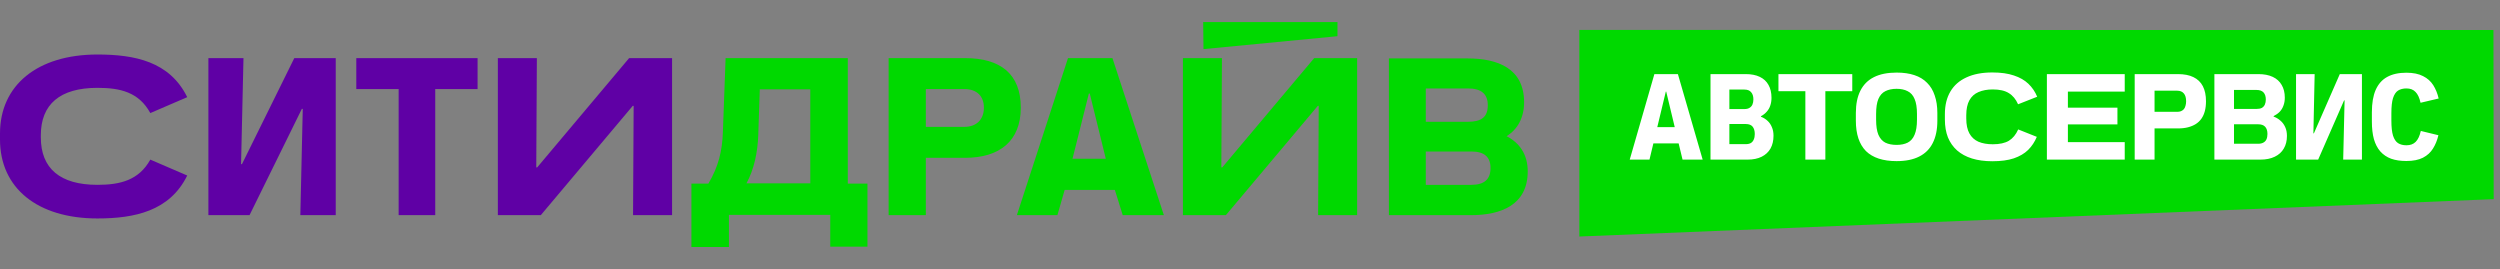 <svg width="334" height="36" viewBox="0 0 334 36" fill="none" xmlns="http://www.w3.org/2000/svg">
<rect x="0" y="0" width="334" height="36" fill="#808080" stroke="none"/>
<g clip-path="url(#clip0_236_26852)">
<g clip-path="url(#clip1_236_26852)">
<path d="M92.374 32.998H97.385V28.705H110.922V32.957H115.892V24.533H113.265V7.765H96.94L96.577 17.633C96.496 20.201 95.971 22.287 94.637 24.533H92.374V32.998ZM101.304 18.034L101.507 11.937H108.255V24.493H99.729C100.739 22.648 101.224 20.361 101.304 18.034ZM128.944 7.765H118.721V28.745H123.691V21.083H128.944C133.551 21.083 136.379 18.837 136.379 14.384C136.379 9.891 133.672 7.765 128.944 7.765ZM123.691 16.911V11.897H128.823C130.48 11.897 131.449 12.819 131.449 14.384C131.449 15.948 130.48 16.951 128.823 16.951H123.691V16.911ZM185.557 7.765V28.745H196.507C200.548 28.745 204.104 27.381 204.104 22.888C204.104 20.642 203.013 19.077 201.275 18.195C202.771 17.272 203.619 15.708 203.619 13.662C203.619 9.169 200.144 7.805 196.063 7.805H185.557V7.765ZM190.486 16.229V11.816H196.144C197.922 11.816 198.77 12.579 198.77 14.063C198.77 15.627 197.922 16.269 196.144 16.269H190.486V16.229ZM190.486 24.654V20.241H196.588C198.285 20.241 199.134 20.963 199.134 22.447C199.134 23.931 198.326 24.694 196.588 24.694H190.486V24.654ZM160.746 2.951L160.786 6.561L178.687 4.836V2.951H160.746ZM142.683 7.765L135.854 28.745H141.269L142.238 25.376H148.946L149.997 28.745H155.492L148.623 7.765H142.683ZM147.734 21.204H143.289L145.471 12.498H145.592L147.734 21.204ZM163.251 7.765H158.038V28.745H163.776L176.06 14.143H176.182L176.101 28.745H181.314V7.765H175.576L163.291 22.367H163.17L163.251 7.765Z" fill="#00D900"/>
<path d="M53.259 11.897V28.745H58.148V11.897H63.805V7.765H47.601V11.897H53.259ZM32.529 7.765H27.842V28.745H33.337L40.328 14.544H40.449L40.126 28.745H44.854V7.765H39.318L32.327 21.926H32.206L32.529 7.765ZM71.725 7.765H66.513V28.745H72.251L84.535 14.143H84.656L84.575 28.745H89.788V7.765H84.05L71.766 22.367H71.644L71.725 7.765ZM25.013 23.45L20.083 21.324C18.548 24.092 16.042 24.694 13.012 24.694C8.001 24.694 5.455 22.487 5.455 18.355V18.075C5.455 13.943 8.001 11.736 13.012 11.736C16.042 11.736 18.548 12.298 20.083 15.106L25.013 12.98C22.669 8.206 17.982 7.283 13.012 7.283C5.011 7.283 0 11.375 0 17.834V18.636C0 25.135 5.011 29.186 13.012 29.186C17.941 29.186 22.669 28.224 25.013 23.45Z" fill="#5F00A5"/>
</g>
</g>
<path d="M333.124 4.01L211 4L211 31.599L333.156 26.607L333.124 4.01Z" fill="#00D900"/>
<path d="M217.732 21.324L221.025 9.9H224.167L227.476 21.324H224.788L222.604 12.235H222.554L220.37 21.324H217.732ZM220.151 19.157V16.989H225.007V19.157H220.151ZM228.524 21.324V9.9H231.044V21.324H228.524ZM230.456 21.324V19.258H233.245C233.514 19.258 233.738 19.207 233.917 19.106C234.096 18.994 234.225 18.837 234.303 18.636C234.393 18.434 234.438 18.194 234.438 17.913C234.438 17.488 234.343 17.157 234.152 16.922C233.962 16.687 233.659 16.57 233.245 16.57H230.456V14.57H233.06C233.329 14.57 233.547 14.52 233.715 14.419C233.895 14.318 234.029 14.173 234.119 13.982C234.208 13.781 234.253 13.545 234.253 13.277C234.253 12.862 234.152 12.543 233.951 12.319C233.76 12.084 233.463 11.966 233.06 11.966H230.456V9.9H233.245C233.973 9.9 234.595 10.023 235.11 10.269C235.625 10.516 236.012 10.874 236.269 11.345C236.538 11.815 236.672 12.386 236.672 13.058C236.672 13.45 236.616 13.803 236.504 14.117C236.404 14.419 236.247 14.688 236.034 14.923C235.832 15.158 235.575 15.36 235.261 15.528V15.595C235.608 15.729 235.905 15.914 236.152 16.149C236.398 16.373 236.588 16.654 236.723 16.989C236.868 17.314 236.941 17.695 236.941 18.132C236.941 18.793 236.807 19.364 236.538 19.846C236.269 20.316 235.877 20.68 235.362 20.938C234.847 21.195 234.219 21.324 233.48 21.324H230.456ZM241.196 21.324V12.185H237.601V9.9H247.463V12.185H243.868V21.324H241.196ZM253.386 21.526C252.479 21.526 251.684 21.414 251.001 21.19C250.317 20.966 249.746 20.63 249.287 20.181C248.839 19.722 248.503 19.157 248.279 18.485C248.055 17.802 247.943 17.017 247.943 16.133V15.091C247.943 13.904 248.144 12.913 248.548 12.117C248.951 11.311 249.556 10.706 250.362 10.303C251.169 9.9 252.177 9.698 253.386 9.698C254.293 9.698 255.083 9.81 255.755 10.034C256.438 10.258 257.004 10.6 257.452 11.059C257.911 11.507 258.253 12.073 258.477 12.756C258.712 13.428 258.83 14.206 258.83 15.091V16.133C258.83 17.32 258.622 18.317 258.208 19.123C257.805 19.918 257.2 20.518 256.393 20.921C255.598 21.324 254.596 21.526 253.386 21.526ZM253.386 19.358C253.969 19.358 254.461 19.258 254.865 19.056C255.279 18.843 255.587 18.49 255.789 17.997C256.001 17.505 256.108 16.838 256.108 15.998V15.225C256.108 14.374 256.001 13.708 255.789 13.226C255.587 12.733 255.279 12.386 254.865 12.185C254.461 11.972 253.969 11.865 253.386 11.865C252.793 11.865 252.289 11.972 251.874 12.185C251.471 12.386 251.163 12.733 250.95 13.226C250.749 13.708 250.648 14.374 250.648 15.225V15.998C250.648 16.838 250.749 17.505 250.95 17.997C251.163 18.49 251.471 18.843 251.874 19.056C252.289 19.258 252.793 19.358 253.386 19.358ZM266.171 21.542C265.152 21.542 264.245 21.419 263.449 21.173C262.665 20.926 262.005 20.568 261.467 20.098C260.929 19.616 260.521 19.034 260.241 18.35C259.972 17.656 259.837 16.866 259.837 15.982V15.242C259.837 14.055 260.084 13.047 260.577 12.218C261.069 11.389 261.786 10.762 262.727 10.336C263.668 9.9 264.816 9.681 266.171 9.681C267.313 9.681 268.277 9.816 269.061 10.085C269.845 10.342 270.489 10.712 270.993 11.193C271.497 11.675 271.889 12.252 272.169 12.924L269.615 13.932C269.313 13.249 268.898 12.75 268.372 12.437C267.857 12.112 267.145 11.949 266.238 11.949C265.499 11.949 264.861 12.067 264.323 12.302C263.797 12.526 263.393 12.89 263.113 13.394C262.833 13.898 262.693 14.565 262.693 15.393V15.83C262.693 16.659 262.833 17.326 263.113 17.829C263.393 18.334 263.797 18.703 264.323 18.938C264.861 19.162 265.499 19.274 266.238 19.274C267.145 19.274 267.862 19.117 268.389 18.804C268.915 18.479 269.33 17.975 269.632 17.292L272.118 18.283C271.838 18.955 271.452 19.538 270.959 20.03C270.466 20.512 269.828 20.887 269.044 21.156C268.271 21.414 267.313 21.542 266.171 21.542ZM273.464 21.324V9.9H276.27V21.324H273.464ZM275.514 12.235V9.9H283.864V12.235H275.514ZM275.514 16.62V14.385H282.889V16.62H275.514ZM275.514 21.324V18.989H283.864V21.324H275.514ZM285.194 21.324V9.9H287.848V21.324H285.194ZM287.193 17.157V14.94H290.872C291.063 14.94 291.231 14.912 291.376 14.856C291.533 14.789 291.662 14.699 291.763 14.587C291.864 14.464 291.936 14.313 291.981 14.133C292.037 13.954 292.065 13.753 292.065 13.529C292.065 13.069 291.964 12.722 291.763 12.487C291.561 12.241 291.264 12.117 290.872 12.117H287.193V9.9H290.973C291.802 9.9 292.491 10.034 293.04 10.303C293.6 10.572 294.02 10.975 294.3 11.513C294.58 12.05 294.72 12.722 294.72 13.529C294.72 14.01 294.669 14.447 294.568 14.839C294.468 15.22 294.316 15.556 294.115 15.847C293.913 16.138 293.661 16.379 293.359 16.57C293.056 16.76 292.709 16.905 292.317 17.006C291.925 17.107 291.477 17.157 290.973 17.157H287.193ZM295.842 21.324V9.9H298.463V21.324H295.842ZM297.807 21.324V19.207H301.671C301.963 19.207 302.198 19.157 302.377 19.056C302.567 18.955 302.707 18.809 302.797 18.619C302.887 18.418 302.931 18.177 302.931 17.897C302.931 17.482 302.831 17.163 302.629 16.939C302.427 16.715 302.108 16.603 301.671 16.603H297.807V14.553H301.47C301.761 14.553 301.996 14.509 302.175 14.419C302.355 14.318 302.489 14.173 302.579 13.982C302.668 13.781 302.713 13.551 302.713 13.293C302.713 12.89 302.612 12.577 302.411 12.353C302.209 12.129 301.895 12.017 301.47 12.017H297.807V9.9H301.722C302.472 9.9 303.111 10.023 303.637 10.269C304.163 10.516 304.561 10.874 304.83 11.345C305.11 11.815 305.25 12.381 305.25 13.041C305.25 13.445 305.188 13.803 305.065 14.117C304.953 14.43 304.785 14.705 304.561 14.94C304.337 15.164 304.068 15.354 303.755 15.511V15.578C304.102 15.701 304.404 15.881 304.662 16.116C304.931 16.34 305.143 16.625 305.3 16.973C305.457 17.309 305.535 17.706 305.535 18.166C305.535 18.815 305.395 19.375 305.115 19.846C304.847 20.316 304.443 20.68 303.906 20.938C303.379 21.195 302.741 21.324 301.991 21.324H297.807ZM306.751 9.9H309.237L309.069 17.813H309.137L312.597 9.9H315.554V21.324H313.051L313.236 13.411H313.169L309.708 21.324H306.751V9.9ZM321.487 21.509C320.703 21.509 320.025 21.408 319.454 21.206C318.883 20.994 318.401 20.669 318.009 20.232C317.628 19.795 317.343 19.246 317.152 18.585C316.973 17.925 316.883 17.141 316.883 16.233V14.99C316.883 13.781 317.051 12.789 317.388 12.017C317.735 11.232 318.244 10.656 318.916 10.286C319.6 9.905 320.456 9.715 321.487 9.715C322.394 9.715 323.139 9.866 323.721 10.168C324.304 10.46 324.757 10.863 325.082 11.378C325.407 11.893 325.648 12.487 325.804 13.159L323.385 13.73C323.24 13.069 323.016 12.588 322.713 12.285C322.422 11.972 322.019 11.815 321.504 11.815C321.056 11.815 320.68 11.91 320.378 12.101C320.087 12.291 319.863 12.627 319.706 13.109C319.56 13.579 319.488 14.245 319.488 15.108V16.116C319.488 16.967 319.56 17.634 319.706 18.115C319.863 18.597 320.087 18.933 320.378 19.123C320.68 19.314 321.056 19.409 321.504 19.409C322.019 19.409 322.428 19.258 322.73 18.955C323.044 18.642 323.273 18.154 323.419 17.494L325.771 18.065C325.614 18.737 325.373 19.33 325.048 19.846C324.735 20.361 324.287 20.77 323.704 21.072C323.133 21.363 322.394 21.509 321.487 21.509Z" fill="white"/>
<defs>
<clipPath id="clip0_236_26852">
<rect width="204.104" height="35.069" fill="white"/>
</clipPath>
<clipPath id="clip1_236_26852">
<rect width="204.104" height="30.047" fill="white" transform="translate(0 2.951)"/>
</clipPath>
</defs>
</svg>
